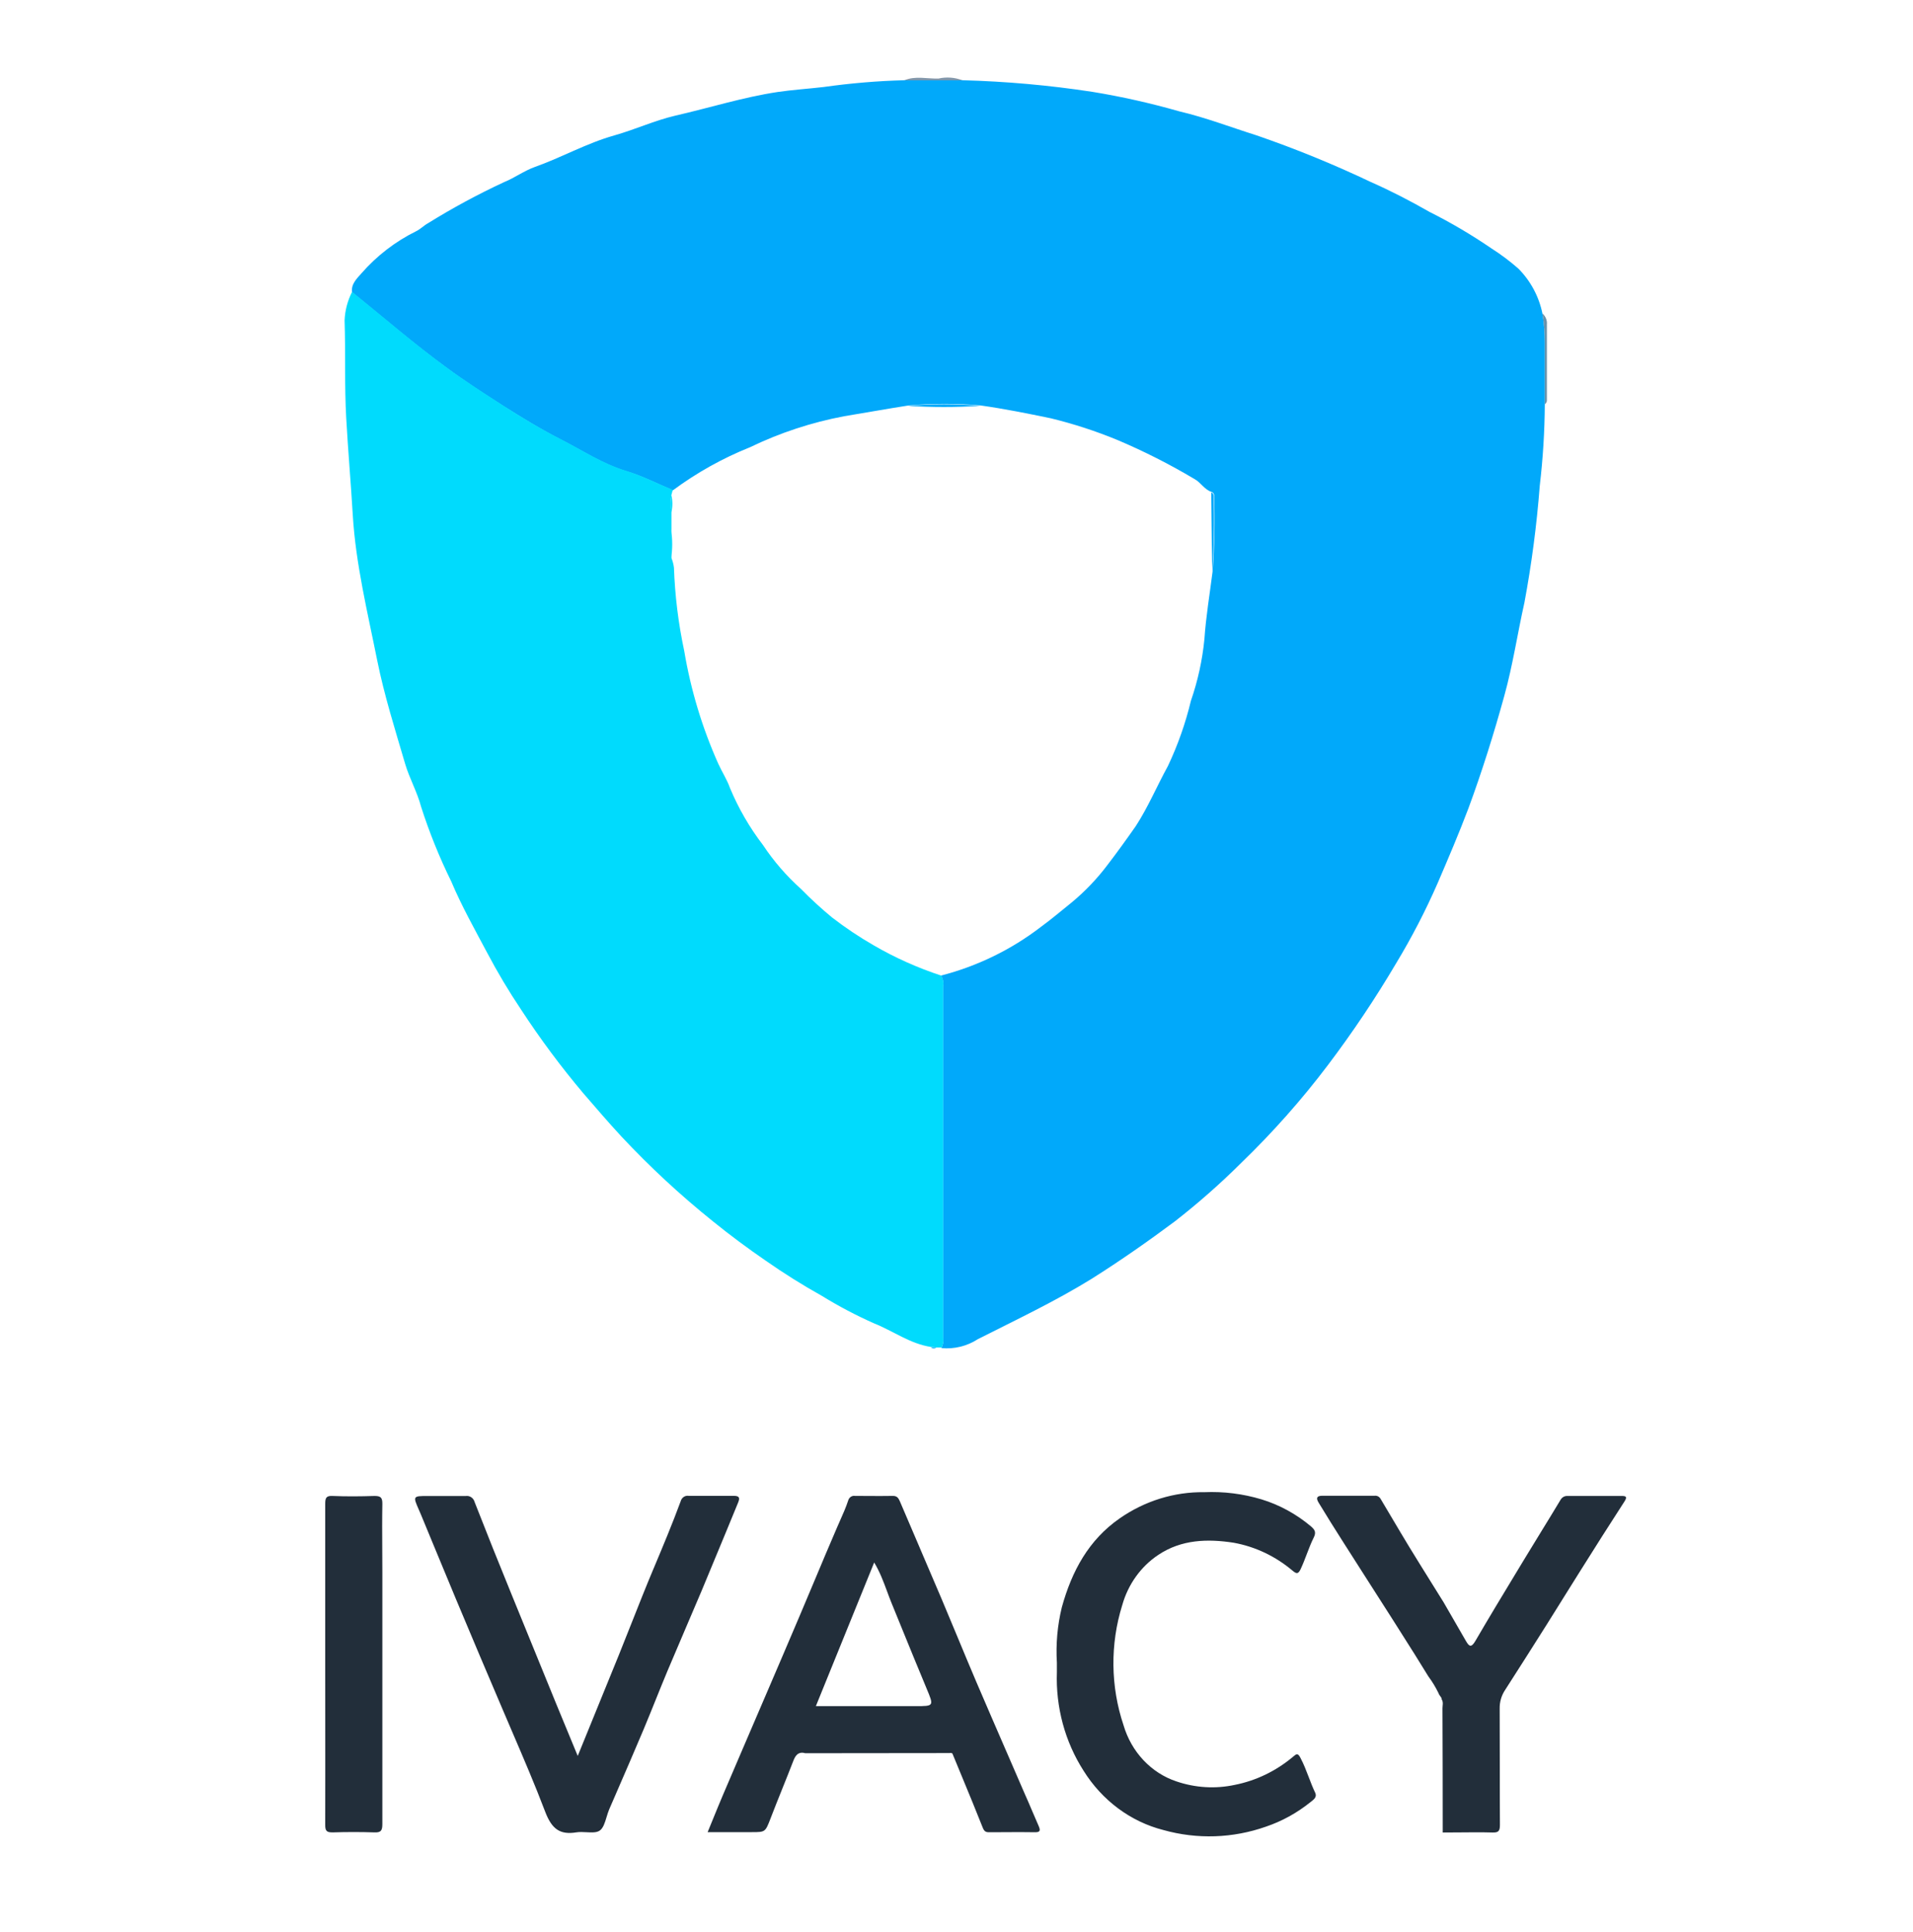 <svg width="100" height="101" viewBox="0 0 100 101" fill="none" xmlns="http://www.w3.org/2000/svg">
<path fill-rule="evenodd" clip-rule="evenodd" d="M55.506 84.024C55.275 84.971 55.188 85.951 55.248 86.927V87.411C55.182 89.243 55.669 91.049 56.639 92.565C57.612 94.126 59.107 95.236 60.821 95.671C62.584 96.164 64.444 96.102 66.175 95.493C67.01 95.211 67.793 94.78 68.492 94.219C68.508 94.206 68.525 94.194 68.542 94.18L68.542 94.18C68.687 94.067 68.854 93.937 68.75 93.719C68.622 93.452 68.516 93.175 68.41 92.897C68.28 92.556 68.149 92.215 67.977 91.892C67.843 91.635 67.771 91.685 67.609 91.824C66.718 92.578 65.665 93.088 64.545 93.309C63.53 93.527 62.479 93.463 61.493 93.126C60.844 92.91 60.255 92.53 59.774 92.02C59.293 91.51 58.936 90.883 58.733 90.195C58.05 88.165 58.026 85.951 58.666 83.906C58.972 82.821 59.639 81.892 60.543 81.29C61.756 80.475 63.128 80.439 64.486 80.65C65.616 80.853 66.68 81.358 67.576 82.118C67.769 82.276 67.862 82.301 67.99 82.028C68.11 81.771 68.21 81.509 68.309 81.249C68.422 80.954 68.533 80.663 68.67 80.387C68.819 80.1 68.722 79.966 68.541 79.805C67.769 79.153 66.884 78.668 65.935 78.38C64.967 78.09 63.961 77.965 62.956 78.008C61.386 77.986 59.845 78.462 58.532 79.376C56.922 80.494 56.034 82.11 55.506 84.024ZM30.2 91.796C30.934 89.992 31.647 88.242 32.353 86.511C32.573 85.966 32.789 85.419 33.005 84.873C33.386 83.909 33.767 82.946 34.168 81.992L34.169 81.992C34.658 80.827 35.147 79.662 35.585 78.473C35.611 78.382 35.667 78.305 35.743 78.254C35.818 78.204 35.909 78.185 35.997 78.199H38.358C38.652 78.199 38.685 78.303 38.585 78.549L37.959 80.07C37.81 80.428 37.662 80.786 37.514 81.144L37.512 81.149L37.511 81.151L37.511 81.151C37.231 81.826 36.952 82.501 36.672 83.173C36.396 83.826 36.117 84.477 35.838 85.128L35.838 85.128L35.838 85.128L35.838 85.128L35.838 85.128L35.838 85.128L35.838 85.128C35.519 85.874 35.199 86.62 34.884 87.37C34.677 87.866 34.476 88.364 34.275 88.863C34.068 89.378 33.86 89.893 33.646 90.404C33.166 91.543 32.675 92.676 32.182 93.811L32.182 93.811L32.182 93.811L32.182 93.812L31.843 94.593C31.792 94.714 31.751 94.851 31.709 94.988C31.62 95.284 31.532 95.578 31.343 95.703C31.178 95.813 30.921 95.799 30.654 95.784H30.654H30.654C30.476 95.775 30.293 95.764 30.131 95.791C29.268 95.93 28.843 95.621 28.493 94.697C27.962 93.298 27.37 91.922 26.78 90.546L26.78 90.546C26.623 90.182 26.467 89.818 26.312 89.453C25.479 87.504 24.652 85.55 23.832 83.591C23.422 82.61 23.016 81.627 22.61 80.644C22.407 80.153 22.204 79.661 22.001 79.17L21.898 78.932C21.581 78.21 21.584 78.207 22.367 78.207H24.355C24.455 78.193 24.557 78.218 24.641 78.277C24.725 78.337 24.786 78.427 24.813 78.53C25.441 80.138 26.082 81.739 26.734 83.334C27.512 85.248 28.293 87.162 29.077 89.076L30.2 91.796ZM42.097 91.654C41.768 91.561 41.6 91.72 41.477 92.037C41.286 92.533 41.088 93.027 40.889 93.521L40.889 93.522L40.889 93.522L40.889 93.522C40.686 94.027 40.483 94.533 40.287 95.044L40.273 95.082C40.004 95.775 40.002 95.78 39.308 95.78H36.991C37.085 95.552 37.176 95.327 37.267 95.105C37.447 94.662 37.624 94.23 37.807 93.8C38.116 93.072 38.43 92.343 38.743 91.614C38.9 91.249 39.057 90.884 39.213 90.519C39.469 89.921 39.726 89.323 39.983 88.725L39.984 88.722L39.985 88.72L39.986 88.719C40.587 87.318 41.19 85.915 41.788 84.504C42.059 83.868 42.326 83.231 42.593 82.594C42.971 81.692 43.35 80.789 43.738 79.892C43.794 79.761 43.852 79.631 43.909 79.501L43.909 79.501C44.066 79.149 44.222 78.799 44.343 78.429C44.366 78.354 44.414 78.29 44.478 78.248C44.541 78.207 44.617 78.19 44.691 78.202C44.911 78.202 45.132 78.204 45.352 78.205C45.794 78.208 46.235 78.211 46.676 78.202C46.882 78.202 46.959 78.301 47.036 78.476C47.382 79.29 47.731 80.103 48.08 80.916L48.08 80.918L48.081 80.919L48.081 80.92L48.081 80.921C48.457 81.796 48.833 82.672 49.205 83.55C49.489 84.221 49.768 84.894 50.048 85.567L50.048 85.567L50.048 85.567L50.048 85.567C50.374 86.353 50.701 87.14 51.036 87.925C51.568 89.168 52.106 90.407 52.644 91.647L52.646 91.65C52.946 92.342 53.247 93.034 53.546 93.727C53.691 94.05 53.83 94.375 53.968 94.7L53.968 94.7C54.076 94.952 54.183 95.204 54.293 95.454C54.394 95.684 54.383 95.791 54.1 95.785C53.566 95.774 53.032 95.778 52.498 95.782L52.498 95.782C52.231 95.784 51.964 95.785 51.697 95.785C51.509 95.785 51.44 95.725 51.358 95.512C51.018 94.649 50.663 93.794 50.31 92.939C50.143 92.537 49.977 92.135 49.812 91.733C49.787 91.631 49.718 91.637 49.654 91.643C49.639 91.645 49.625 91.646 49.611 91.646L42.097 91.654ZM42.648 89.193L45.697 81.683C45.992 82.17 46.183 82.685 46.371 83.192C46.444 83.391 46.517 83.588 46.596 83.782C46.783 84.238 46.968 84.694 47.154 85.151L47.154 85.151L47.154 85.151L47.154 85.151C47.574 86.181 47.994 87.212 48.422 88.236L48.437 88.273C48.63 88.732 48.727 88.962 48.656 89.077C48.586 89.193 48.346 89.193 47.866 89.193H42.648ZM75.298 88.688C75.248 88.629 75.209 88.56 75.183 88.485C75.036 88.187 74.864 87.904 74.668 87.641C74.2 86.871 73.718 86.111 73.233 85.348L73.232 85.346C73.081 85.109 72.93 84.871 72.78 84.633C72.355 83.965 71.928 83.298 71.501 82.632C71.075 81.965 70.648 81.299 70.223 80.63C69.785 79.947 69.36 79.263 68.935 78.563C68.781 78.314 68.83 78.194 69.126 78.194H71.858C71.919 78.187 71.981 78.198 72.037 78.227C72.092 78.256 72.138 78.302 72.17 78.358C72.367 78.686 72.563 79.019 72.761 79.353L72.762 79.354L72.762 79.355C73.058 79.855 73.356 80.358 73.658 80.855C74.032 81.468 74.413 82.078 74.794 82.69C75.017 83.046 75.239 83.403 75.461 83.761C75.576 83.961 75.691 84.159 75.806 84.358C76.079 84.827 76.35 85.295 76.622 85.773C76.789 86.063 76.9 86.167 77.122 85.787C77.828 84.575 78.554 83.375 79.281 82.175L79.668 81.535C79.952 81.066 80.239 80.598 80.526 80.131L80.526 80.13C80.881 79.552 81.236 78.975 81.582 78.397C81.618 78.338 81.667 78.289 81.725 78.256C81.783 78.222 81.848 78.205 81.914 78.205H84.78C84.996 78.205 85.069 78.249 84.927 78.478C84.144 79.689 83.371 80.903 82.609 82.12C82.294 82.616 81.984 83.115 81.674 83.614L81.674 83.614L81.674 83.615C81.396 84.062 81.118 84.509 80.838 84.953C80.122 86.088 79.401 87.221 78.677 88.349C78.486 88.634 78.386 88.977 78.394 89.328C78.4 90.338 78.4 91.349 78.4 92.36C78.4 93.371 78.4 94.382 78.407 95.392C78.407 95.717 78.337 95.807 78.025 95.799C77.445 95.783 76.866 95.788 76.287 95.794H76.287H76.287C75.997 95.796 75.707 95.799 75.417 95.799C75.417 93.634 75.413 91.469 75.404 89.306C75.404 89.263 75.408 89.221 75.412 89.178L75.412 89.178C75.424 89.064 75.435 88.951 75.365 88.844C75.361 88.785 75.337 88.73 75.298 88.688ZM17 78.618V87.006C17 87.936 17.001 88.867 17.002 89.797C17.003 91.66 17.005 93.525 17 95.391C16.997 95.728 17.085 95.793 17.389 95.793C18.118 95.769 18.852 95.769 19.58 95.793C19.905 95.804 19.987 95.706 19.987 95.361V82.186C19.987 81.791 19.985 81.396 19.982 81.001C19.977 80.211 19.972 79.421 19.987 78.631C19.995 78.276 19.889 78.205 19.573 78.205C18.841 78.229 18.11 78.235 17.379 78.205C17.057 78.191 17 78.3 17 78.618Z" fill="#222E3A"/>
<path d="M18.401 15.279C18.346 14.841 18.66 14.558 18.898 14.285C19.694 13.373 20.663 12.627 21.748 12.091C21.977 11.982 22.156 11.788 22.375 11.669C23.656 10.873 24.985 10.155 26.353 9.52C26.905 9.297 27.387 8.934 27.954 8.73C29.362 8.232 30.665 7.486 32.112 7.079C33.191 6.775 34.22 6.298 35.309 6.044C37.09 5.637 38.835 5.085 40.64 4.811C41.446 4.692 42.257 4.642 43.067 4.547C44.46 4.35 45.863 4.232 47.269 4.194H50.313C52.586 4.254 54.853 4.457 57.101 4.801C58.635 5.052 60.152 5.393 61.646 5.821C63.024 6.144 64.337 6.651 65.679 7.074C67.713 7.774 69.705 8.587 71.647 9.51C72.706 9.978 73.726 10.505 74.725 11.077C75.852 11.642 76.938 12.284 77.978 12.996C78.47 13.309 78.937 13.66 79.375 14.046C80.011 14.688 80.447 15.502 80.628 16.388C80.717 16.9 80.759 17.42 80.753 17.94C80.753 19.004 80.753 20.063 80.753 21.127C80.745 22.553 80.656 23.978 80.489 25.394C80.332 27.443 80.064 29.481 79.688 31.501C79.325 33.117 79.082 34.768 78.639 36.365C78.092 38.354 77.48 40.308 76.764 42.248C76.267 43.566 75.715 44.854 75.163 46.142C74.528 47.598 73.797 49.01 72.975 50.369C71.891 52.203 70.704 53.975 69.419 55.675C68.044 57.494 66.529 59.203 64.889 60.787C63.792 61.88 62.629 62.904 61.408 63.855C60.01 64.895 58.578 65.899 57.086 66.839C55.161 68.033 53.108 68.998 51.118 70.007C50.553 70.374 49.88 70.539 49.209 70.475C49.298 70.314 49.328 70.127 49.293 69.947V51.572C49.332 51.375 49.295 51.171 49.189 51C51.079 50.514 52.852 49.652 54.401 48.464C54.968 48.051 55.5 47.594 56.047 47.156C56.73 46.587 57.346 45.941 57.882 45.231C58.379 44.585 58.876 43.894 59.374 43.183C60.02 42.188 60.478 41.089 61.05 40.05C61.568 38.957 61.971 37.814 62.253 36.638C62.614 35.595 62.851 34.514 62.959 33.416C63.039 32.232 63.238 31.058 63.387 29.875C63.483 28.564 63.51 27.25 63.466 25.936C63.474 25.891 63.466 25.845 63.443 25.805C63.421 25.765 63.385 25.734 63.342 25.718C62.959 25.603 62.775 25.22 62.437 25.041C61.144 24.27 59.8 23.589 58.414 23.002C57.284 22.536 56.12 22.157 54.933 21.868C53.714 21.615 52.501 21.371 51.268 21.197C50.012 21.09 48.749 21.09 47.493 21.197C46.369 21.371 45.25 21.575 44.131 21.759C42.426 22.08 40.77 22.625 39.208 23.38C37.773 23.955 36.417 24.712 35.175 25.633C34.364 25.295 33.574 24.882 32.738 24.638C31.5 24.265 30.431 23.549 29.307 22.977C28.277 22.45 27.278 21.838 26.288 21.212C25.299 20.585 24.299 19.934 23.334 19.223C21.628 17.98 20.037 16.602 18.401 15.279Z" fill="#01A9FA"/>
<path d="M49.199 51.001C49.305 51.171 49.342 51.376 49.303 51.573V69.918C49.339 70.098 49.309 70.285 49.219 70.445H48.945L48.662 70.415C47.563 70.246 46.673 69.57 45.678 69.177C44.742 68.761 43.835 68.283 42.963 67.745C41.956 67.183 40.979 66.57 40.034 65.91C39.084 65.258 38.154 64.567 37.264 63.846C35.568 62.484 33.971 61.004 32.485 59.415C31.803 58.679 31.157 57.923 30.495 57.157C29.323 55.768 28.237 54.308 27.243 52.786C26.598 51.823 26.004 50.827 25.463 49.802C24.811 48.574 24.125 47.356 23.588 46.078C22.967 44.817 22.441 43.512 22.012 42.174C21.813 41.413 21.4 40.682 21.181 39.941C20.654 38.141 20.082 36.34 19.714 34.505C19.217 32.019 18.595 29.488 18.441 26.922C18.341 25.231 18.192 23.54 18.098 21.844C18.003 20.148 18.068 18.448 18.013 16.747C18.035 16.227 18.169 15.718 18.406 15.255C20.042 16.578 21.634 17.955 23.329 19.198C24.279 19.9 25.284 20.541 26.283 21.188C27.283 21.834 28.273 22.426 29.302 22.953C30.426 23.525 31.495 24.241 32.733 24.614C33.569 24.868 34.36 25.28 35.17 25.609L35.1 25.862C35.036 26.157 35.036 26.463 35.1 26.757V27.682C35.039 28.178 35.039 28.679 35.1 29.174C35.165 29.334 35.208 29.501 35.23 29.672C35.281 31.137 35.461 32.594 35.767 34.028C36.108 36.062 36.706 38.043 37.547 39.926C37.741 40.354 38.005 40.756 38.159 41.194C38.603 42.259 39.183 43.262 39.885 44.178C40.447 45.025 41.116 45.797 41.874 46.475C42.389 47.001 42.932 47.499 43.5 47.967C44.195 48.504 44.926 48.992 45.688 49.429C46.801 50.074 47.977 50.6 49.199 51.001V51.001Z" fill="#00DBFD"/>
<path d="M80.753 21.133C80.753 20.069 80.753 19.009 80.753 17.945C80.759 17.424 80.717 16.903 80.628 16.389C80.71 16.458 80.774 16.547 80.815 16.646C80.856 16.746 80.872 16.854 80.862 16.961C80.862 18.273 80.862 19.586 80.862 20.894C80.867 20.94 80.86 20.987 80.841 21.029C80.821 21.071 80.791 21.107 80.753 21.133V21.133Z" fill="#6891A9"/>
<path d="M50.313 4.2H47.27C47.851 3.952 48.463 4.126 49.065 4.106C49.481 4.012 49.916 4.045 50.313 4.2V4.2Z" fill="#7F96AA"/>
<path d="M48.662 70.431L48.945 70.46C48.901 70.487 48.85 70.499 48.798 70.494C48.747 70.488 48.699 70.466 48.662 70.431V70.431Z" fill="#01A9FA"/>
<path d="M63.362 29.896L63.317 25.738C63.36 25.755 63.396 25.786 63.418 25.826C63.441 25.865 63.449 25.912 63.442 25.957C63.485 27.27 63.458 28.585 63.362 29.896V29.896Z" fill="#01A9FA"/>
<path d="M51.233 21.217C49.976 21.297 48.715 21.297 47.458 21.217C48.714 21.11 49.977 21.11 51.233 21.217V21.217Z" fill="#01A9FA"/>
<path d="M35.081 27.706C35.158 28.2 35.158 28.704 35.081 29.198C35.019 28.703 35.019 28.201 35.081 27.706V27.706Z" fill="#00DBFD"/>
<path d="M35.096 25.888C35.163 26.182 35.163 26.488 35.096 26.783C35.031 26.488 35.031 26.183 35.096 25.888Z" fill="#00DBFD"/>
</svg>
